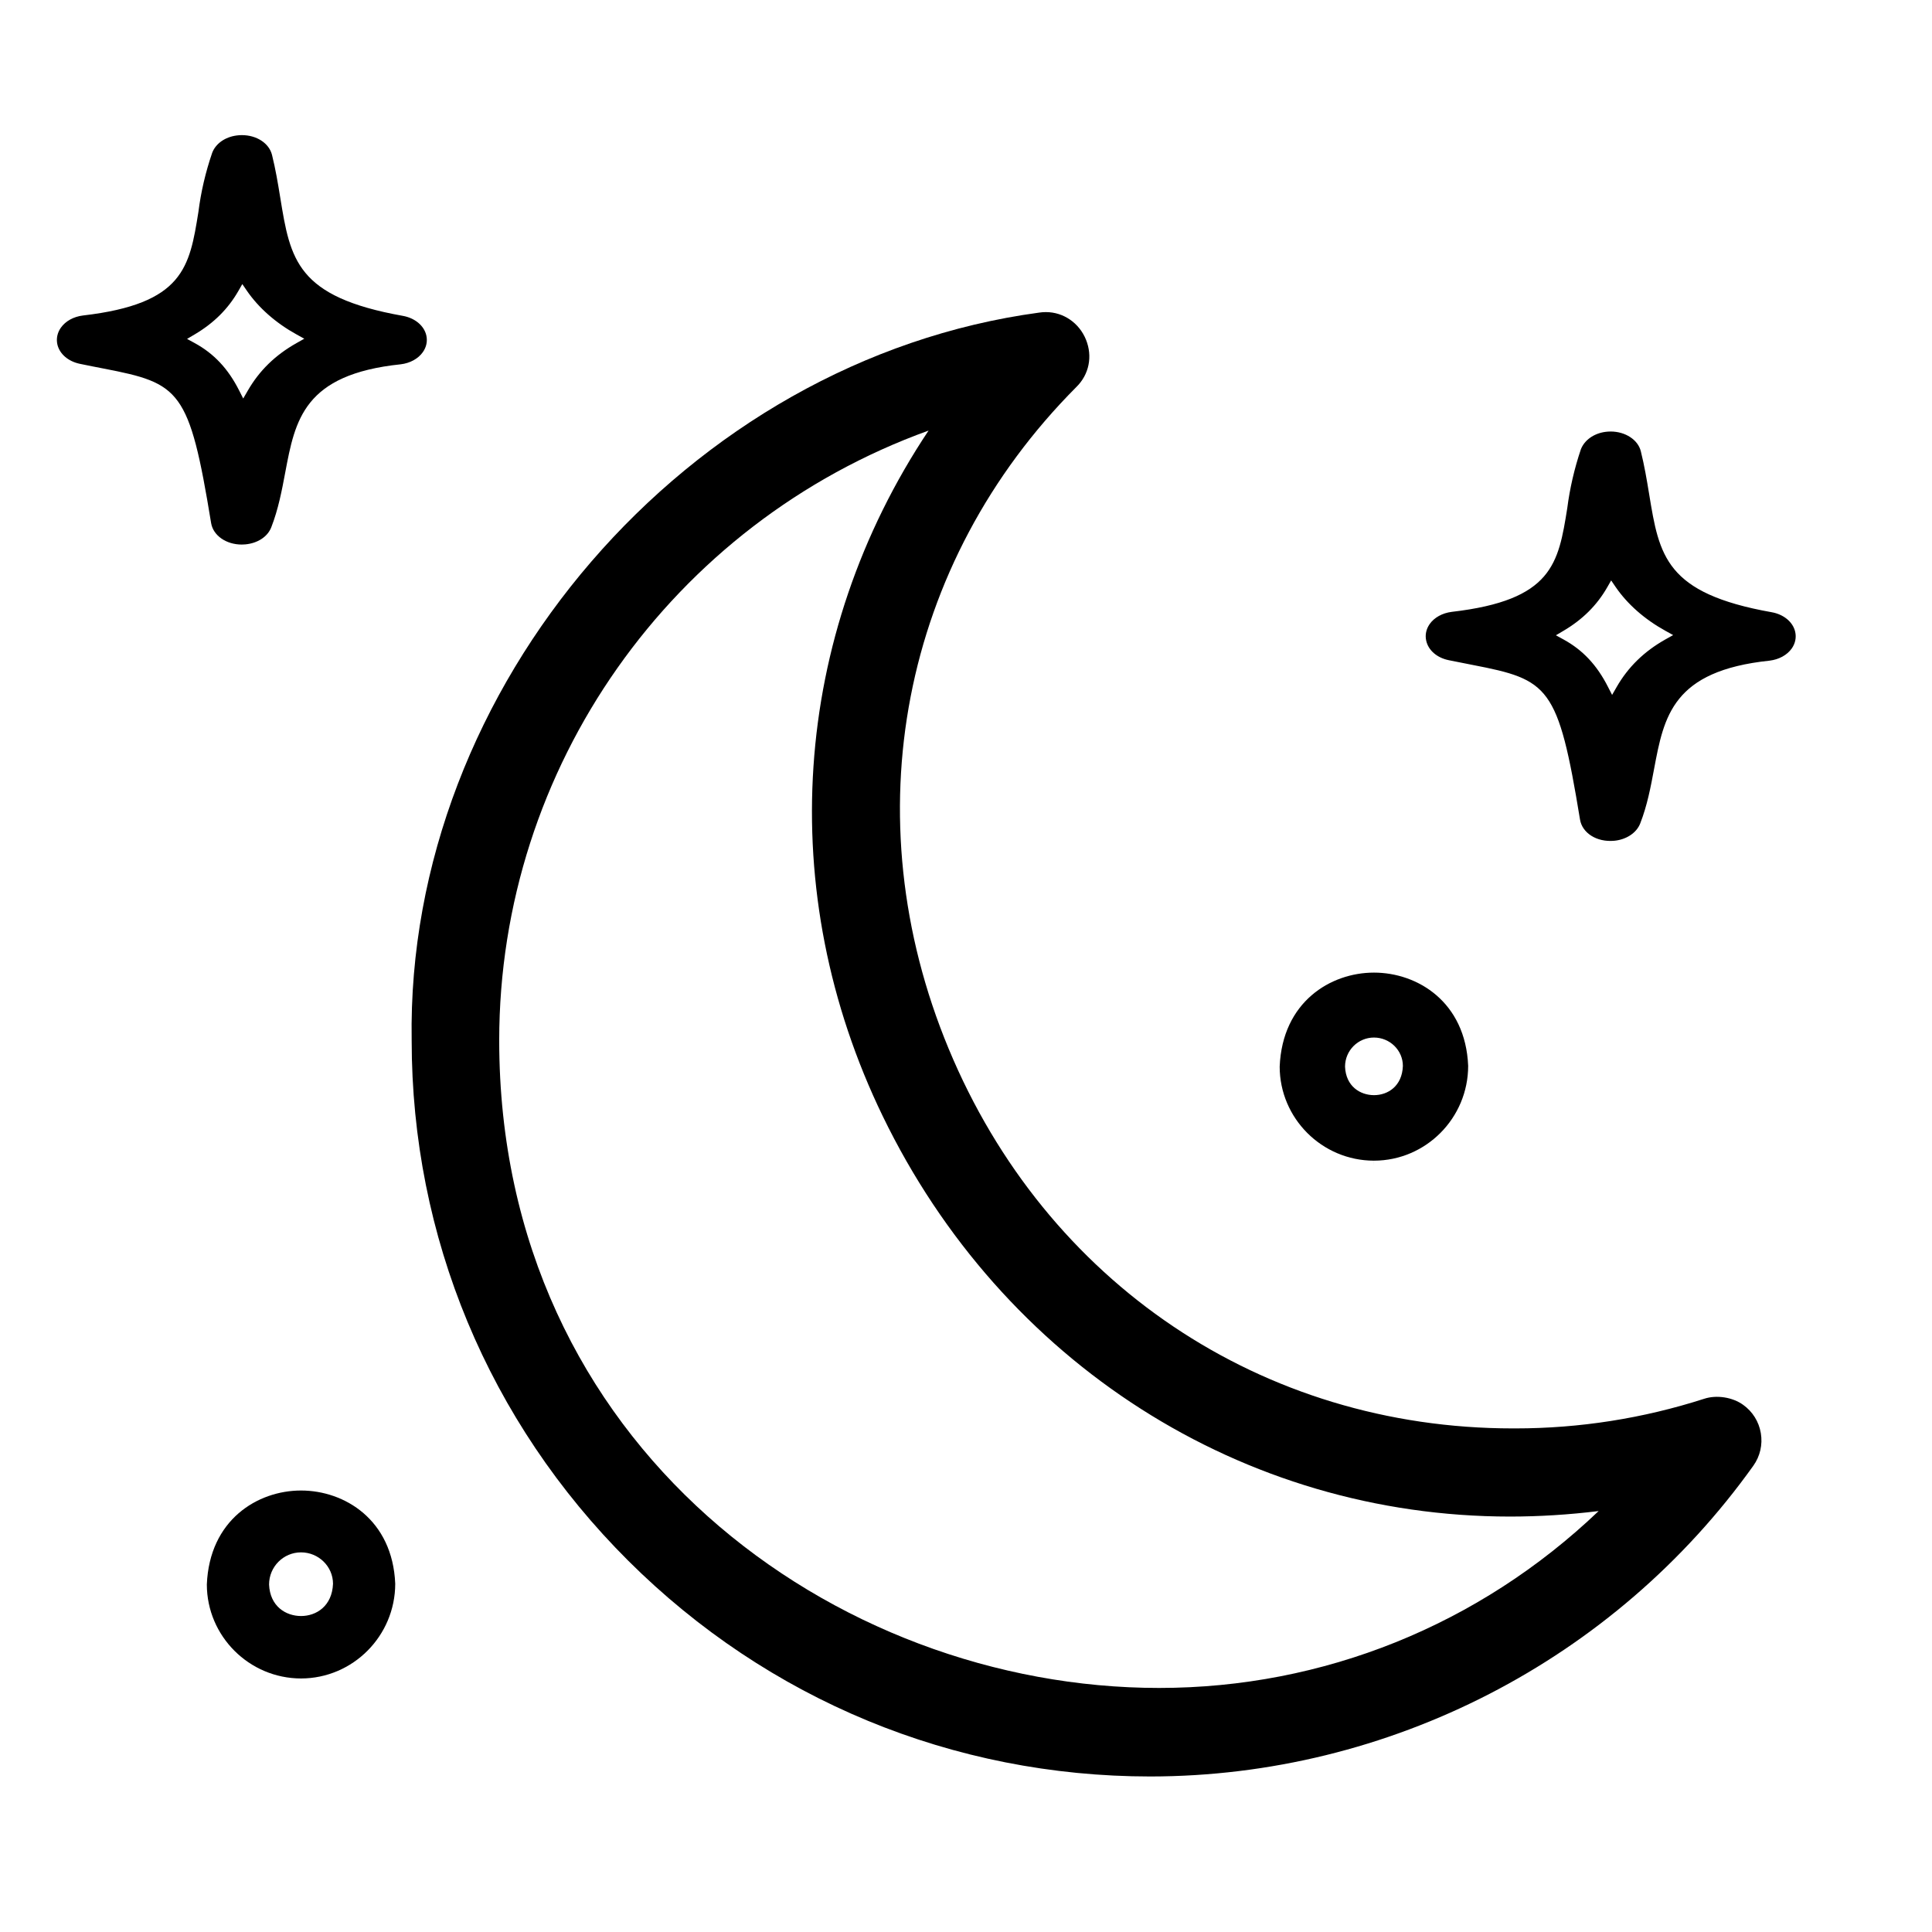 <?xml version="1.0" encoding="utf-8"?>
<!-- Generator: Adobe Illustrator 15.0.0, SVG Export Plug-In  -->
<!DOCTYPE svg PUBLIC "-//W3C//DTD SVG 1.1//EN" "http://www.w3.org/Graphics/SVG/1.1/DTD/svg11.dtd">
<svg version="1.1"
	 xmlns="http://www.w3.org/2000/svg" xmlns:xlink="http://www.w3.org/1999/xlink" xmlns:a="http://ns.adobe.com/AdobeSVGViewerExtensions/3.0/"
	 x="0px" y="0px" width="100px" height="100px" viewBox="-2.944 -6.994 100 100" enable-background="new -2.944 -6.994 100 100"
	 xml:space="preserve">
<defs>
</defs>
<path d="M88.196,67.185c-0.1-0.596-0.426-1.116-0.915-1.465c-0.546-0.396-1.376-0.525-2.016-0.314
	c-3.166,1.018-6.453,1.534-9.771,1.534h-0.133c-12.978,0-24.167-7.529-29.202-19.65c-4.994-12.022-2.461-25.147,6.608-34.252
	c0.659-0.644,0.851-1.583,0.499-2.451C52.915,9.72,52.1,9.16,51.193,9.16c-0.118,0-0.24,0.009-0.342,0.025
	c-18.216,2.457-32.79,19.357-32.487,37.672c0,10.163,3.981,19.727,11.21,26.932c7.23,7.201,16.827,11.167,27.023,11.167
	c12.359-0.008,24.027-6.021,31.212-16.085C88.159,68.379,88.296,67.78,88.196,67.185z M42.745,50.775
	c6.194,12.785,18.638,20.728,32.473,20.728c1.504,0,3.044-0.096,4.583-0.285c-6.189,5.907-14.254,9.156-22.751,9.156
	c-16.786,0-34.151-12.537-34.155-33.517c0-14.126,8.915-26.763,22.223-31.564C38.017,25.943,37.125,39.178,42.745,50.775z"/>
<path d="M11.098,20.297c0.365-0.939,0.546-1.9,0.721-2.83c0.513-2.726,0.956-5.081,5.979-5.605c0.484-0.058,0.903-0.288,1.144-0.629
	c0.184-0.26,0.248-0.566,0.181-0.863c-0.114-0.507-0.593-0.906-1.22-1.016c-5.503-0.981-5.819-2.914-6.341-6.117
	c-0.125-0.772-0.243-1.471-0.426-2.21C10.987,0.422,10.344,0,9.574,0C9.484,0,9.393,0.006,9.301,0.019
	c-0.603,0.08-1.088,0.427-1.265,0.904C7.693,1.925,7.454,2.951,7.327,3.968C6.866,6.839,6.563,8.73,1.349,9.336
	C0.863,9.396,0.446,9.627,0.206,9.968c-0.183,0.26-0.247,0.568-0.18,0.868c0.113,0.488,0.557,0.873,1.157,1
	c0.446,0.093,0.861,0.174,1.244,0.248c3.953,0.765,4.425,1.081,5.558,8.005c0.11,0.638,0.777,1.103,1.585,1.103h0
	c0.061,0,0.123-0.003,0.187-0.009C10.396,21.124,10.909,20.784,11.098,20.297z M9.645,13.633l-0.213-0.42
	c-0.571-1.126-1.301-1.904-2.299-2.45l-0.395-0.215l0.388-0.229c0.994-0.586,1.736-1.324,2.27-2.256L9.598,7.71l0.23,0.336
	c0.611,0.891,1.501,1.676,2.578,2.271l0.4,0.221l-0.399,0.225c-1.103,0.621-1.929,1.426-2.526,2.463L9.645,13.633z"/>
<path d="M78.88,16.267c-0.334,0.992-0.572,2.02-0.703,3.044c-0.46,2.869-0.763,4.759-5.975,5.364
	c-0.489,0.061-0.909,0.292-1.149,0.635c-0.181,0.261-0.243,0.564-0.177,0.856c0.109,0.497,0.552,0.882,1.156,1.009
	c0.446,0.092,0.858,0.173,1.242,0.247c3.956,0.765,4.429,1.081,5.563,8.002c0.113,0.69,0.851,1.182,1.769,1.1
	c0.626-0.058,1.153-0.407,1.344-0.888c0.368-0.94,0.547-1.901,0.721-2.829c0.512-2.727,0.954-5.08,5.979-5.606
	c0.485-0.059,0.905-0.289,1.146-0.629c0.183-0.26,0.246-0.566,0.179-0.862c-0.114-0.507-0.593-0.906-1.22-1.016
	c-5.499-0.978-5.815-2.912-6.34-6.115c-0.127-0.773-0.246-1.474-0.429-2.211c-0.144-0.596-0.801-1.027-1.562-1.027
	c-0.089,0-0.18,0.006-0.271,0.018C79.55,15.44,79.064,15.788,78.88,16.267z M80.247,23.403l0.202-0.354l0.229,0.336
	c0.61,0.891,1.502,1.676,2.579,2.271l0.401,0.222l-0.4,0.224c-1.102,0.621-1.929,1.427-2.525,2.464l-0.235,0.408l-0.215-0.419
	c-0.572-1.126-1.304-1.906-2.301-2.451l-0.393-0.216l0.386-0.228C78.97,25.075,79.712,24.336,80.247,23.403z"/>
<path d="M73.048,48.175c-0.137-3.313-2.624-4.827-4.876-4.827c-2.254,0-4.742,1.522-4.88,4.864c0.001,2.678,2.188,4.867,4.878,4.87
	l0.002,0.266v-0.266C70.86,53.079,73.047,50.878,73.048,48.175z M66.675,48.214c0.001-0.833,0.673-1.504,1.496-1.505
	c0.825,0.001,1.497,0.659,1.498,1.47c-0.037,1.047-0.778,1.512-1.495,1.512C67.457,49.69,66.716,49.233,66.675,48.214z"/>
<path d="M17.513,74.979c-0.138-3.312-2.624-4.824-4.876-4.824c-2.253,0-4.74,1.521-4.875,4.864c0.003,2.673,2.189,4.861,4.875,4.864
	l0.001,0.271l0-0.271C15.323,79.881,17.511,77.68,17.513,74.979z M10.983,75.02c0.001-0.921,0.742-1.663,1.653-1.664h0.001
	c0.911,0.001,1.653,0.73,1.656,1.624c-0.046,1.158-0.864,1.671-1.655,1.671C11.847,76.65,11.029,76.146,10.983,75.02z"/>
</svg>
